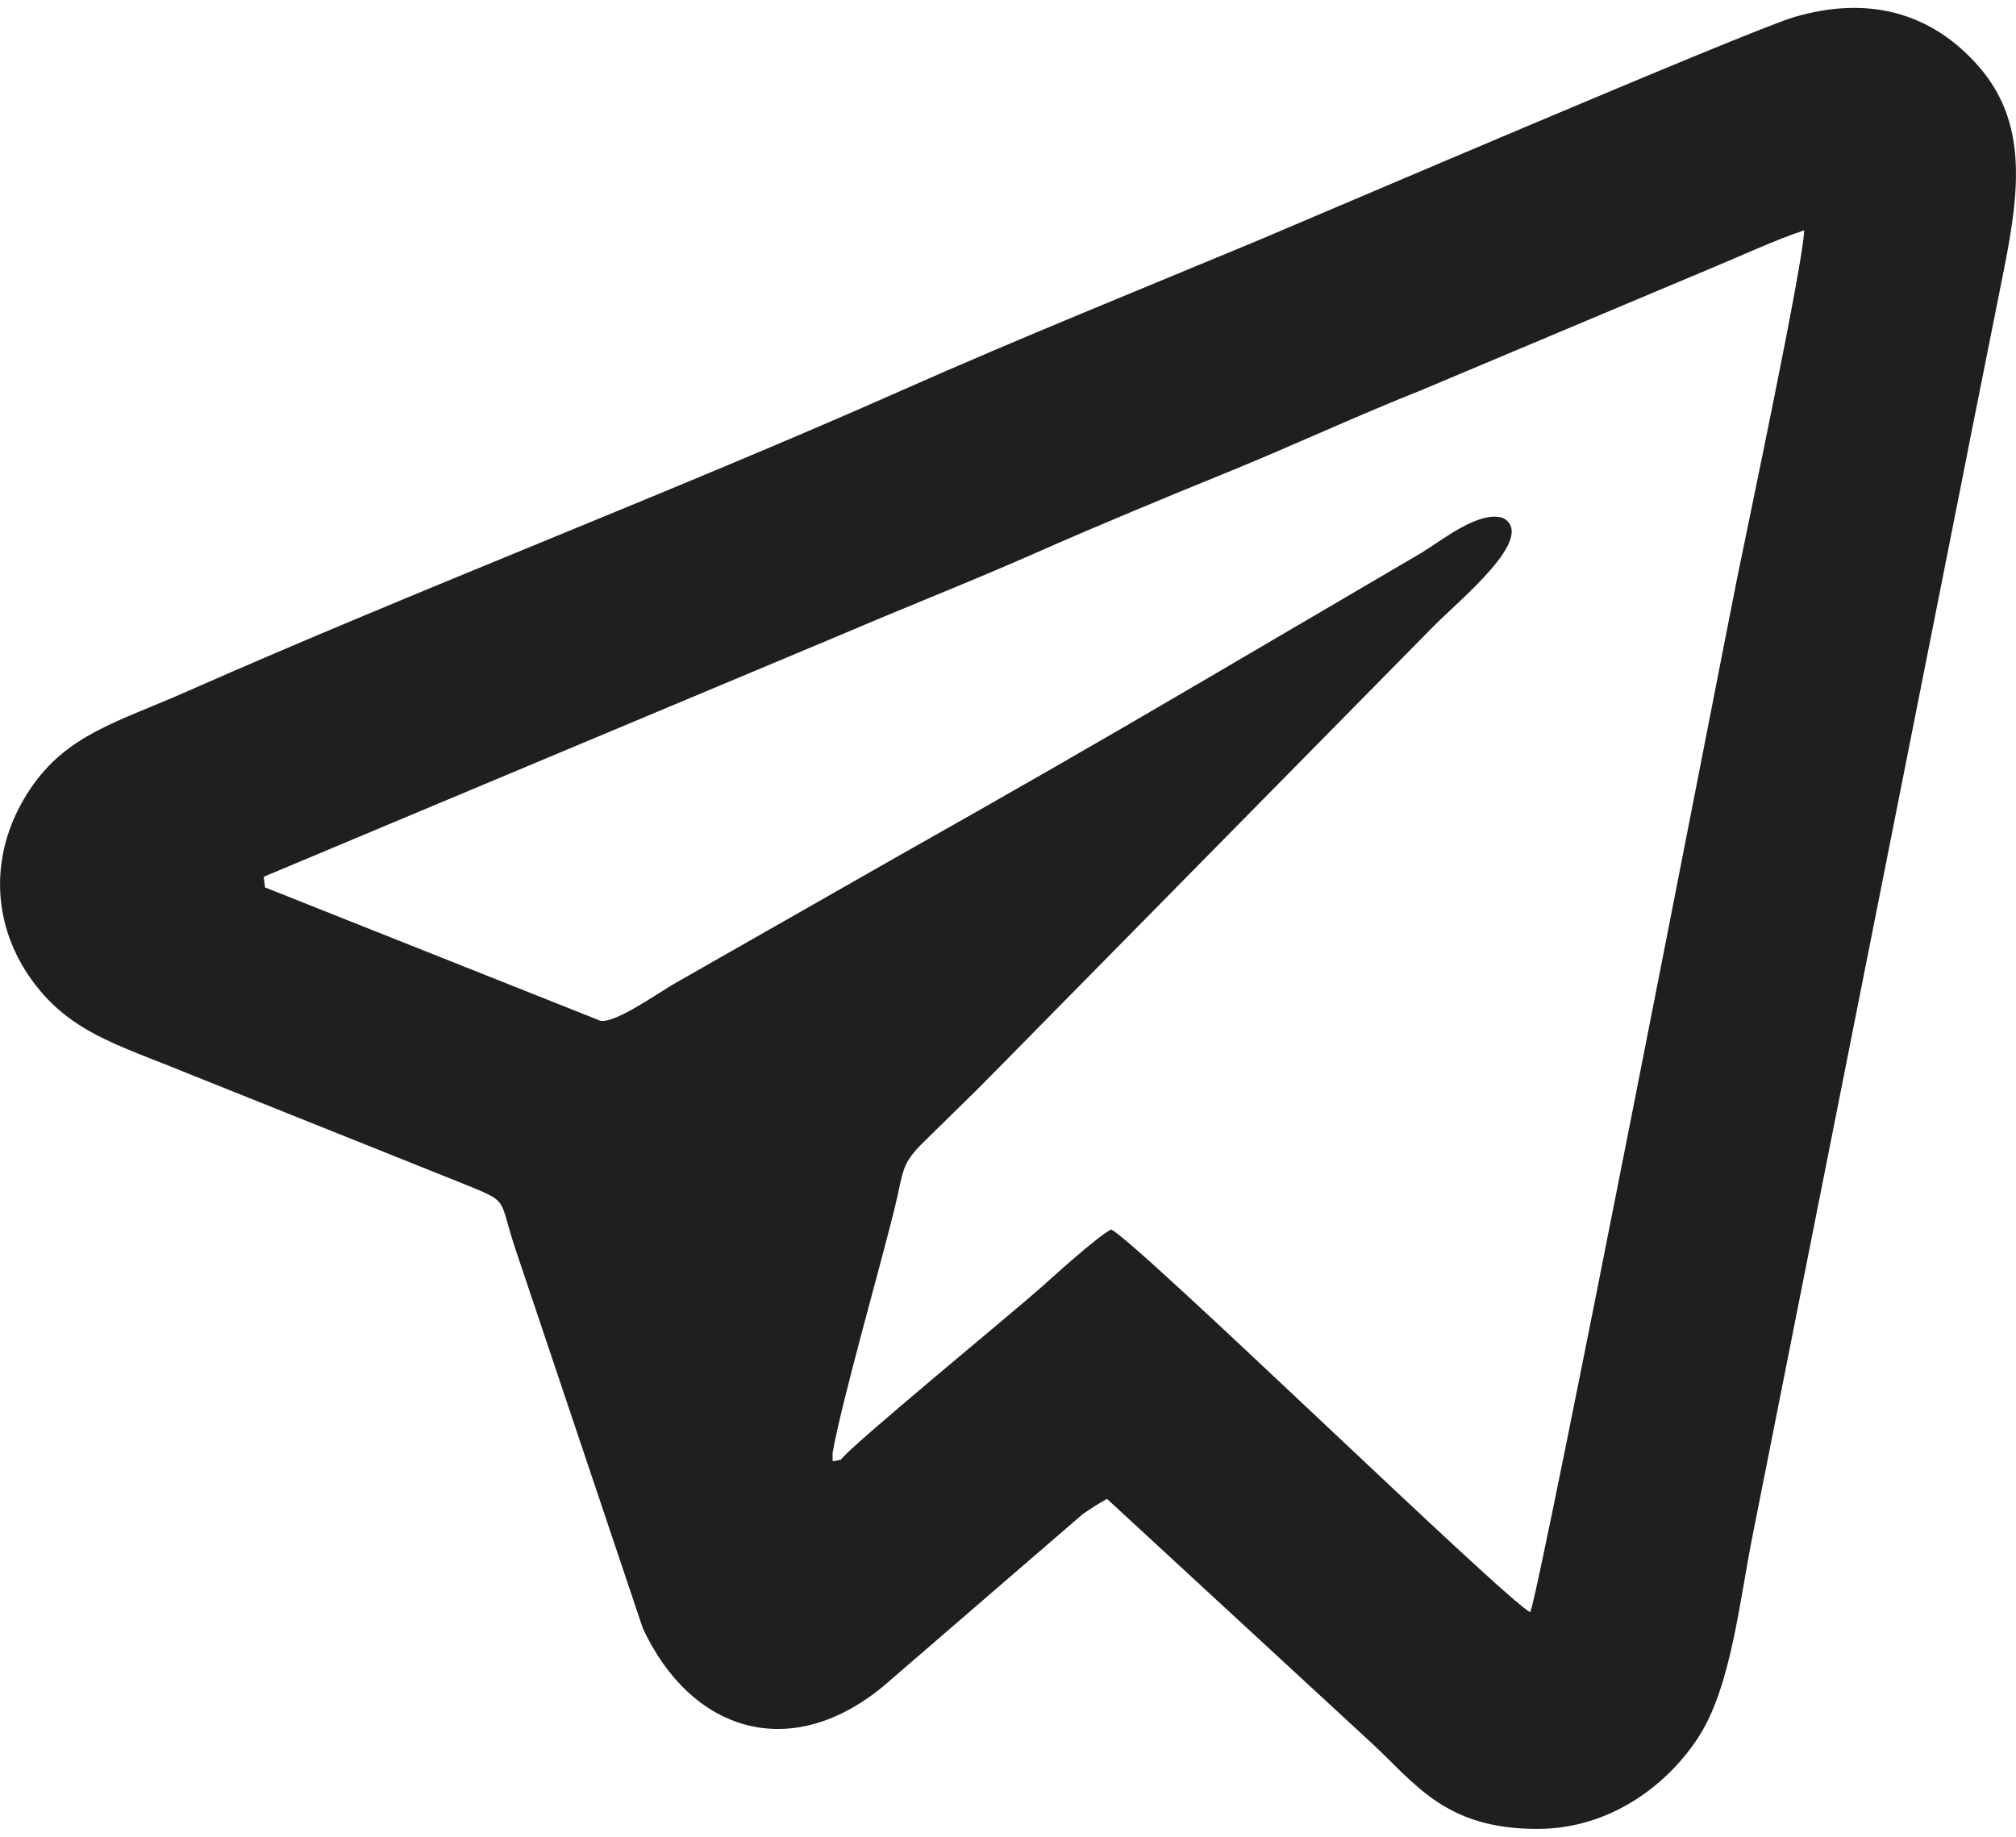<?xml version="1.0" encoding="UTF-8"?> <!-- Creator: CorelDRAW X8 --> <svg xmlns="http://www.w3.org/2000/svg" xmlns:xlink="http://www.w3.org/1999/xlink" xml:space="preserve" width="45px" height="41px" style="shape-rendering:geometricPrecision; text-rendering:geometricPrecision; image-rendering:optimizeQuality; fill-rule:evenodd; clip-rule:evenodd" viewBox="0 0 153760 138890"> <defs> <style type="text/css"> <![CDATA[ .fil0 {fill:#1F1F1F} ]]> </style> </defs> <g id="Контент">  <g> <path class="fil0" d="M64139 110727c-812,136 -603,313 -639,-503 671,-3840 3466,-13583 4700,-18533 764,-3072 443,-3454 2389,-5328l4037 -3964c1355,-1355 2457,-2501 3812,-3865l30817 -31287c2003,-2055 8014,-6864 5388,-8344 -1845,-591 -4644,1689 -6200,2642l-16844 9876c-7624,4475 -14991,8701 -22844,13128l-17210 9808c-1234,687 -4515,3060 -5734,2903l-25601 -10181 -93 -813 44151 -18508c4893,-2095 9727,-3981 14697,-6177 4893,-2159 9783,-4178 14733,-6196 4809,-1958 9883,-4319 14689,-6221l22087 -9292c2232,-921 4857,-2151 7129,-2907 -20,2276 -4298,22497 -5106,26502 -1102,5461 -15051,77308 -15787,78889 -1838,-849 -30158,-28433 -31971,-29185 -1098,583 -4311,3502 -5356,4435 -2200,1958 -14717,12236 -15244,13121zm19414 3502l876 -515 20154 18598c3393,3136 5645,6606 12738,6574 5670,-24 10013,-3543 12256,-7053 2441,-3808 3092,-10278 4082,-15264l15983 -80549c1066,-5448 2119,-10591 3221,-16176 1178,-5963 1753,-11126 -1930,-15357 -3695,-4242 -8601,-5416 -14126,-3775 -3510,1045 -37617,15670 -40813,17005 -9040,3771 -18139,7430 -27251,11472 -17391,7712 -36981,15215 -54484,22948 -5300,2344 -9144,3257 -11955,7438 -3104,4625 -3008,10017 -76,14291 2911,4242 6707,5191 12039,7379l20853 8351c3904,1589 2810,1006 4250,5244l9666 28770c3688,7873 11227,10250 18324,4407l15232 -13149 961 -639zm0 0l-961 639 961 -639z"></path> </g> </g> </svg> 
